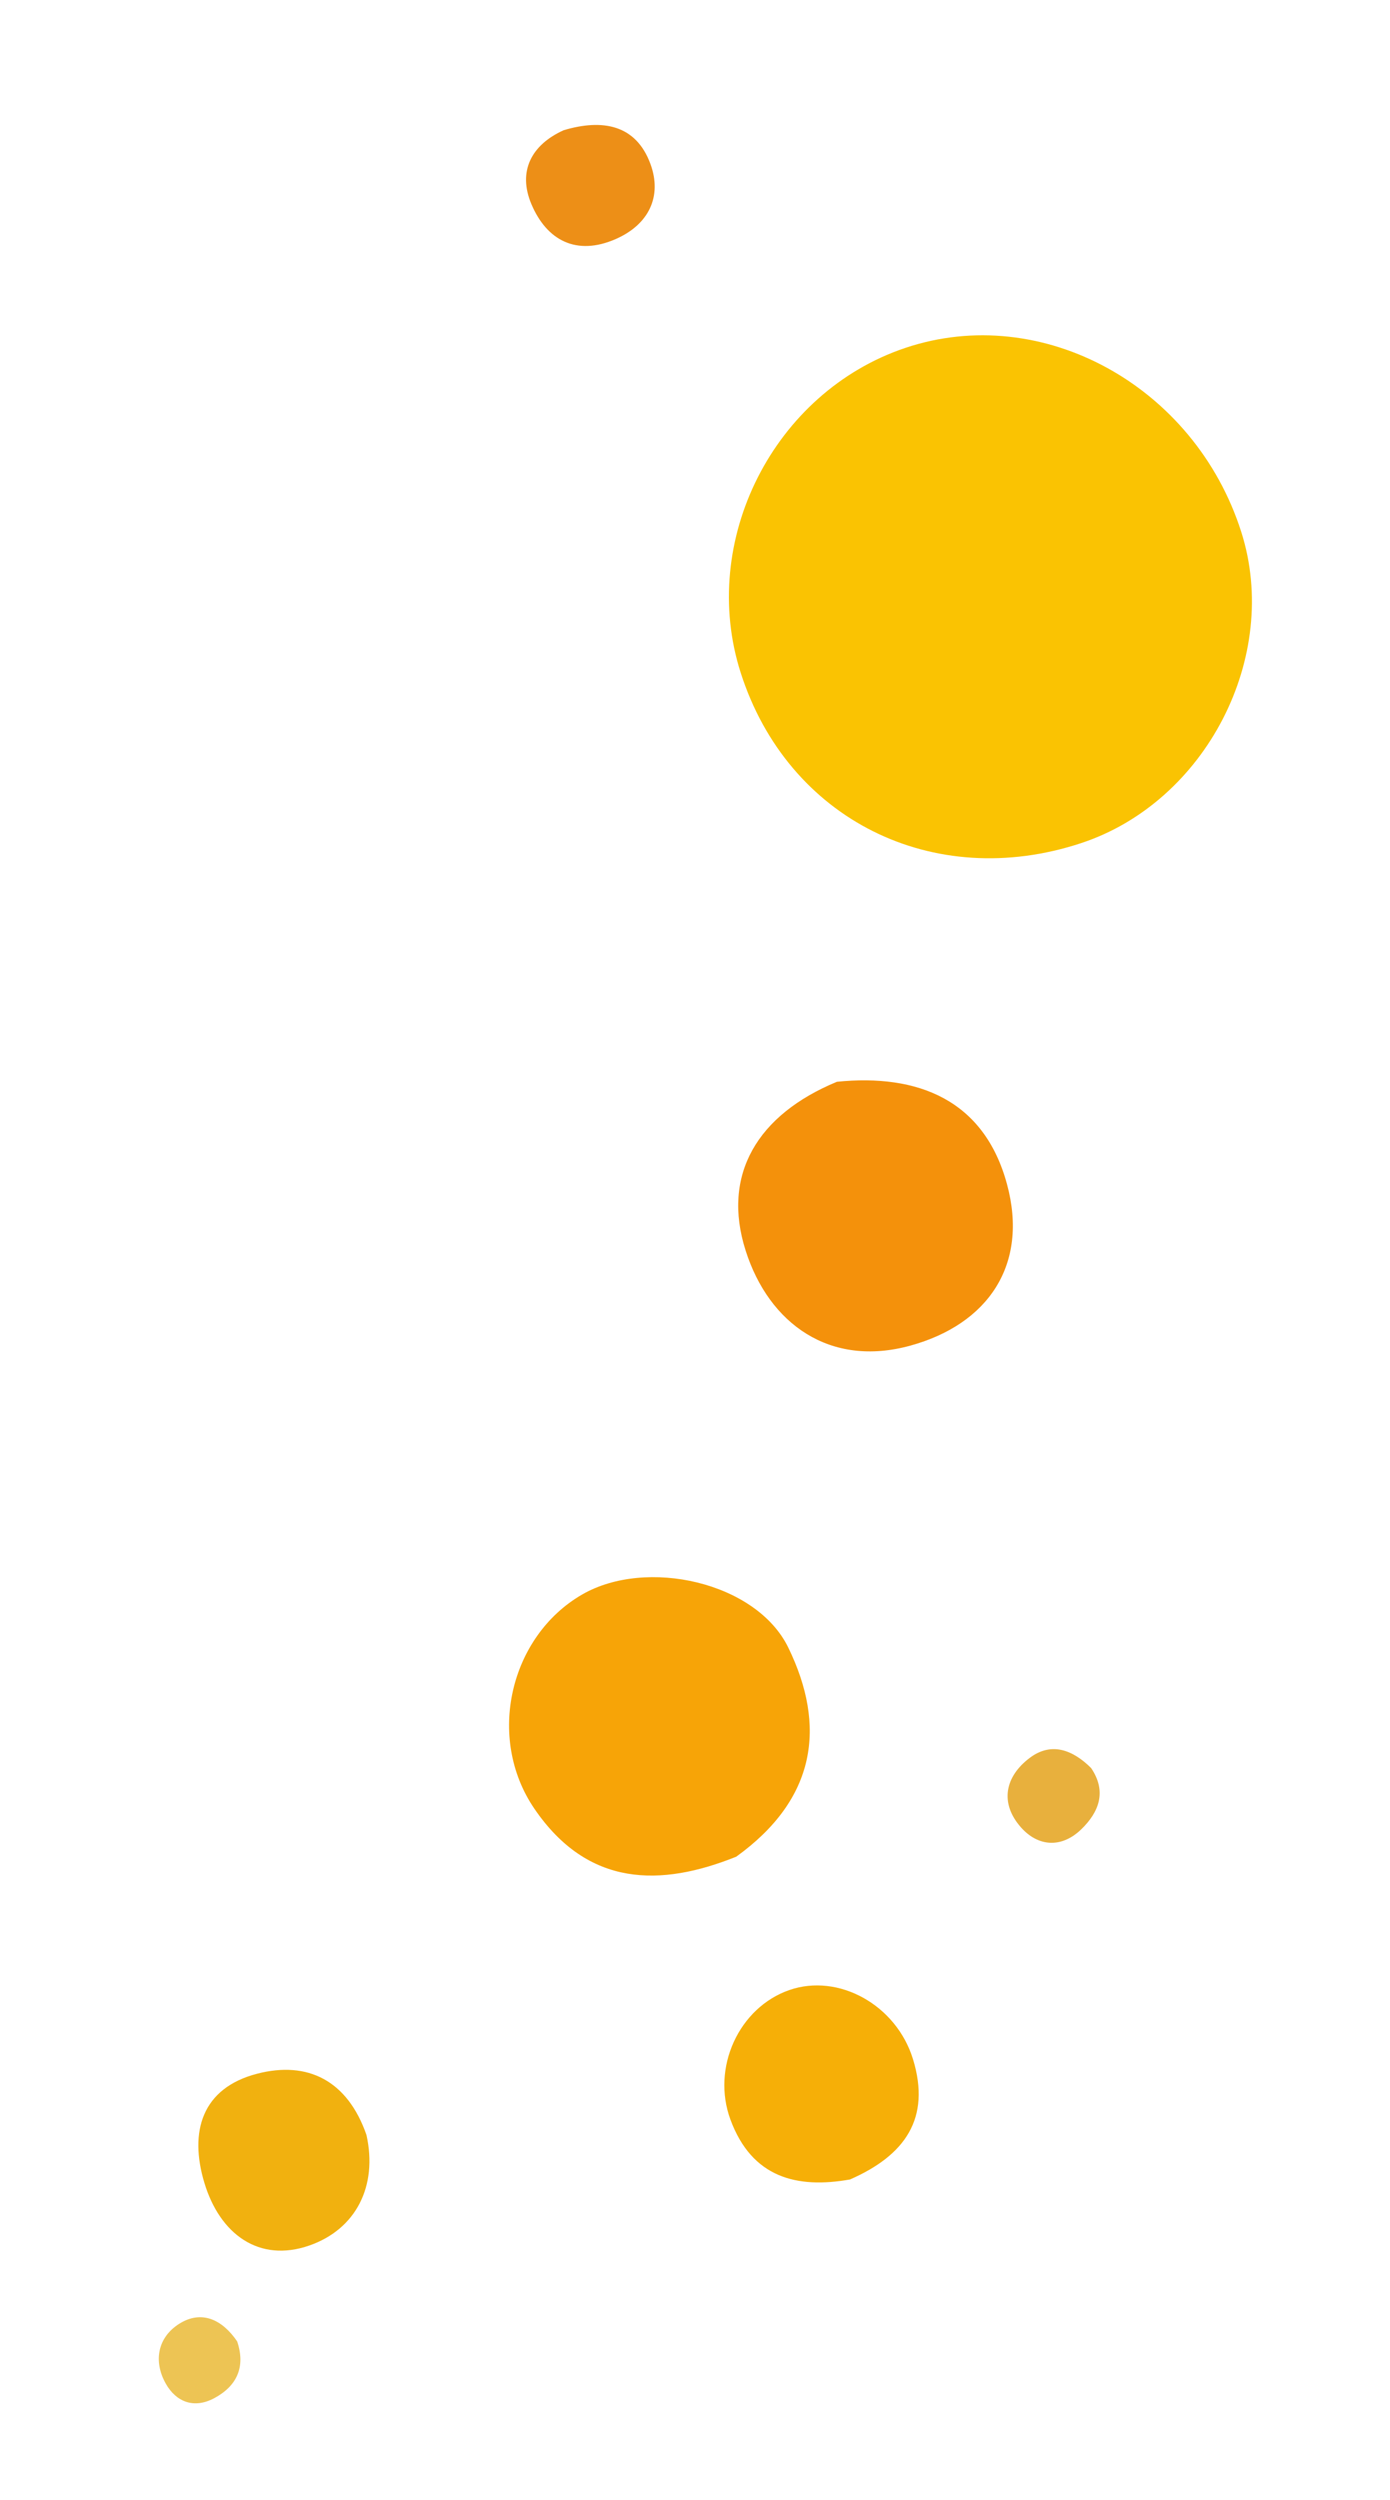 <?xml version="1.0" encoding="utf-8"?>
<!-- Generator: Adobe Illustrator 16.0.0, SVG Export Plug-In . SVG Version: 6.00 Build 0)  -->
<!DOCTYPE svg PUBLIC "-//W3C//DTD SVG 1.1//EN" "http://www.w3.org/Graphics/SVG/1.1/DTD/svg11.dtd">
<svg version="1.1" id="レイヤー_1" xmlns="http://www.w3.org/2000/svg" xmlns:xlink="http://www.w3.org/1999/xlink" x="0px"
	 y="0px" width="341.982px" height="614.969px" viewBox="0 0 341.982 614.969" enable-background="new 0 0 341.982 614.969"
	 xml:space="preserve">
<g>
	<path fill="#FAC302" d="M265.996,207.415c-36.432,12.031-72.214-5.866-83.757-41.896c-10.413-32.502,8.108-69.051,40.508-79.934
		c33.611-11.291,71.183,9.295,82.644,45.28C315.143,161.484,296.729,197.265,265.996,207.415z"/>
	<path fill="#F4910B" d="M205.907,266.125c19.812-2.008,36.222,4.378,41.85,25.21c5.365,19.862-4.691,34.428-23.751,39.692
		c-19.863,5.486-34.824-5.415-40.546-23.339C177.495,289.002,186.318,274.235,205.907,266.125z"/>
	<path fill="#F7A407" d="M181.133,456.765c-18.511,7.433-36.445,7.573-49.67-11.824c-11.881-17.427-6.059-42.345,11.723-52.655
		c15.821-9.173,42.905-3.1,50.757,13.031C203.326,424.597,200.894,442.521,181.133,456.765z"/>
	<path fill="#E8B03D" d="M268.447,434.951c3.914,5.775,1.937,10.85-2.414,15.068c-4.883,4.735-10.677,4.277-14.885-0.513
		c-5.23-5.951-3.895-12.474,2.205-17.059C258.703,428.426,263.981,430.511,268.447,434.951z"/>
	<path fill="#F6AF07" d="M209.132,536.167c-13.054,2.327-24.129-0.427-29.409-14.688c-4.751-12.829,2.092-27.604,14.471-31.909
		c12.131-4.22,26.354,3.678,30.438,17.03C229.08,521.156,222.656,530.241,209.132,536.167z"/>
	<path fill="#F1B10F" d="M90.16,525.203c2.813,12.649-2.605,23.208-14.029,27.202c-12.371,4.324-22.051-2.755-25.861-15.449
		c-3.766-12.549-0.606-23.286,13.009-26.81C75.691,506.934,85.486,511.802,90.16,525.203z"/>
	<path fill="#ED8F17" d="M138.68,32.036c9.553-2.855,17.785-1.388,21.346,8.292c2.939,7.991-0.407,14.916-8.53,18.477
		c-9.7,4.251-16.995,0.303-20.753-8.577C127.32,42.143,130.748,35.61,138.68,32.036z"/>
	<path fill="#EDC454" d="M58.354,576.009c2.103,6.27-0.053,10.984-5.676,13.98c-4.92,2.622-9.319,0.955-11.879-3.574
		c-3.145-5.564-1.975-11.424,3.298-14.746C49.654,568.168,54.736,570.696,58.354,576.009z"/>
</g>
</svg>
